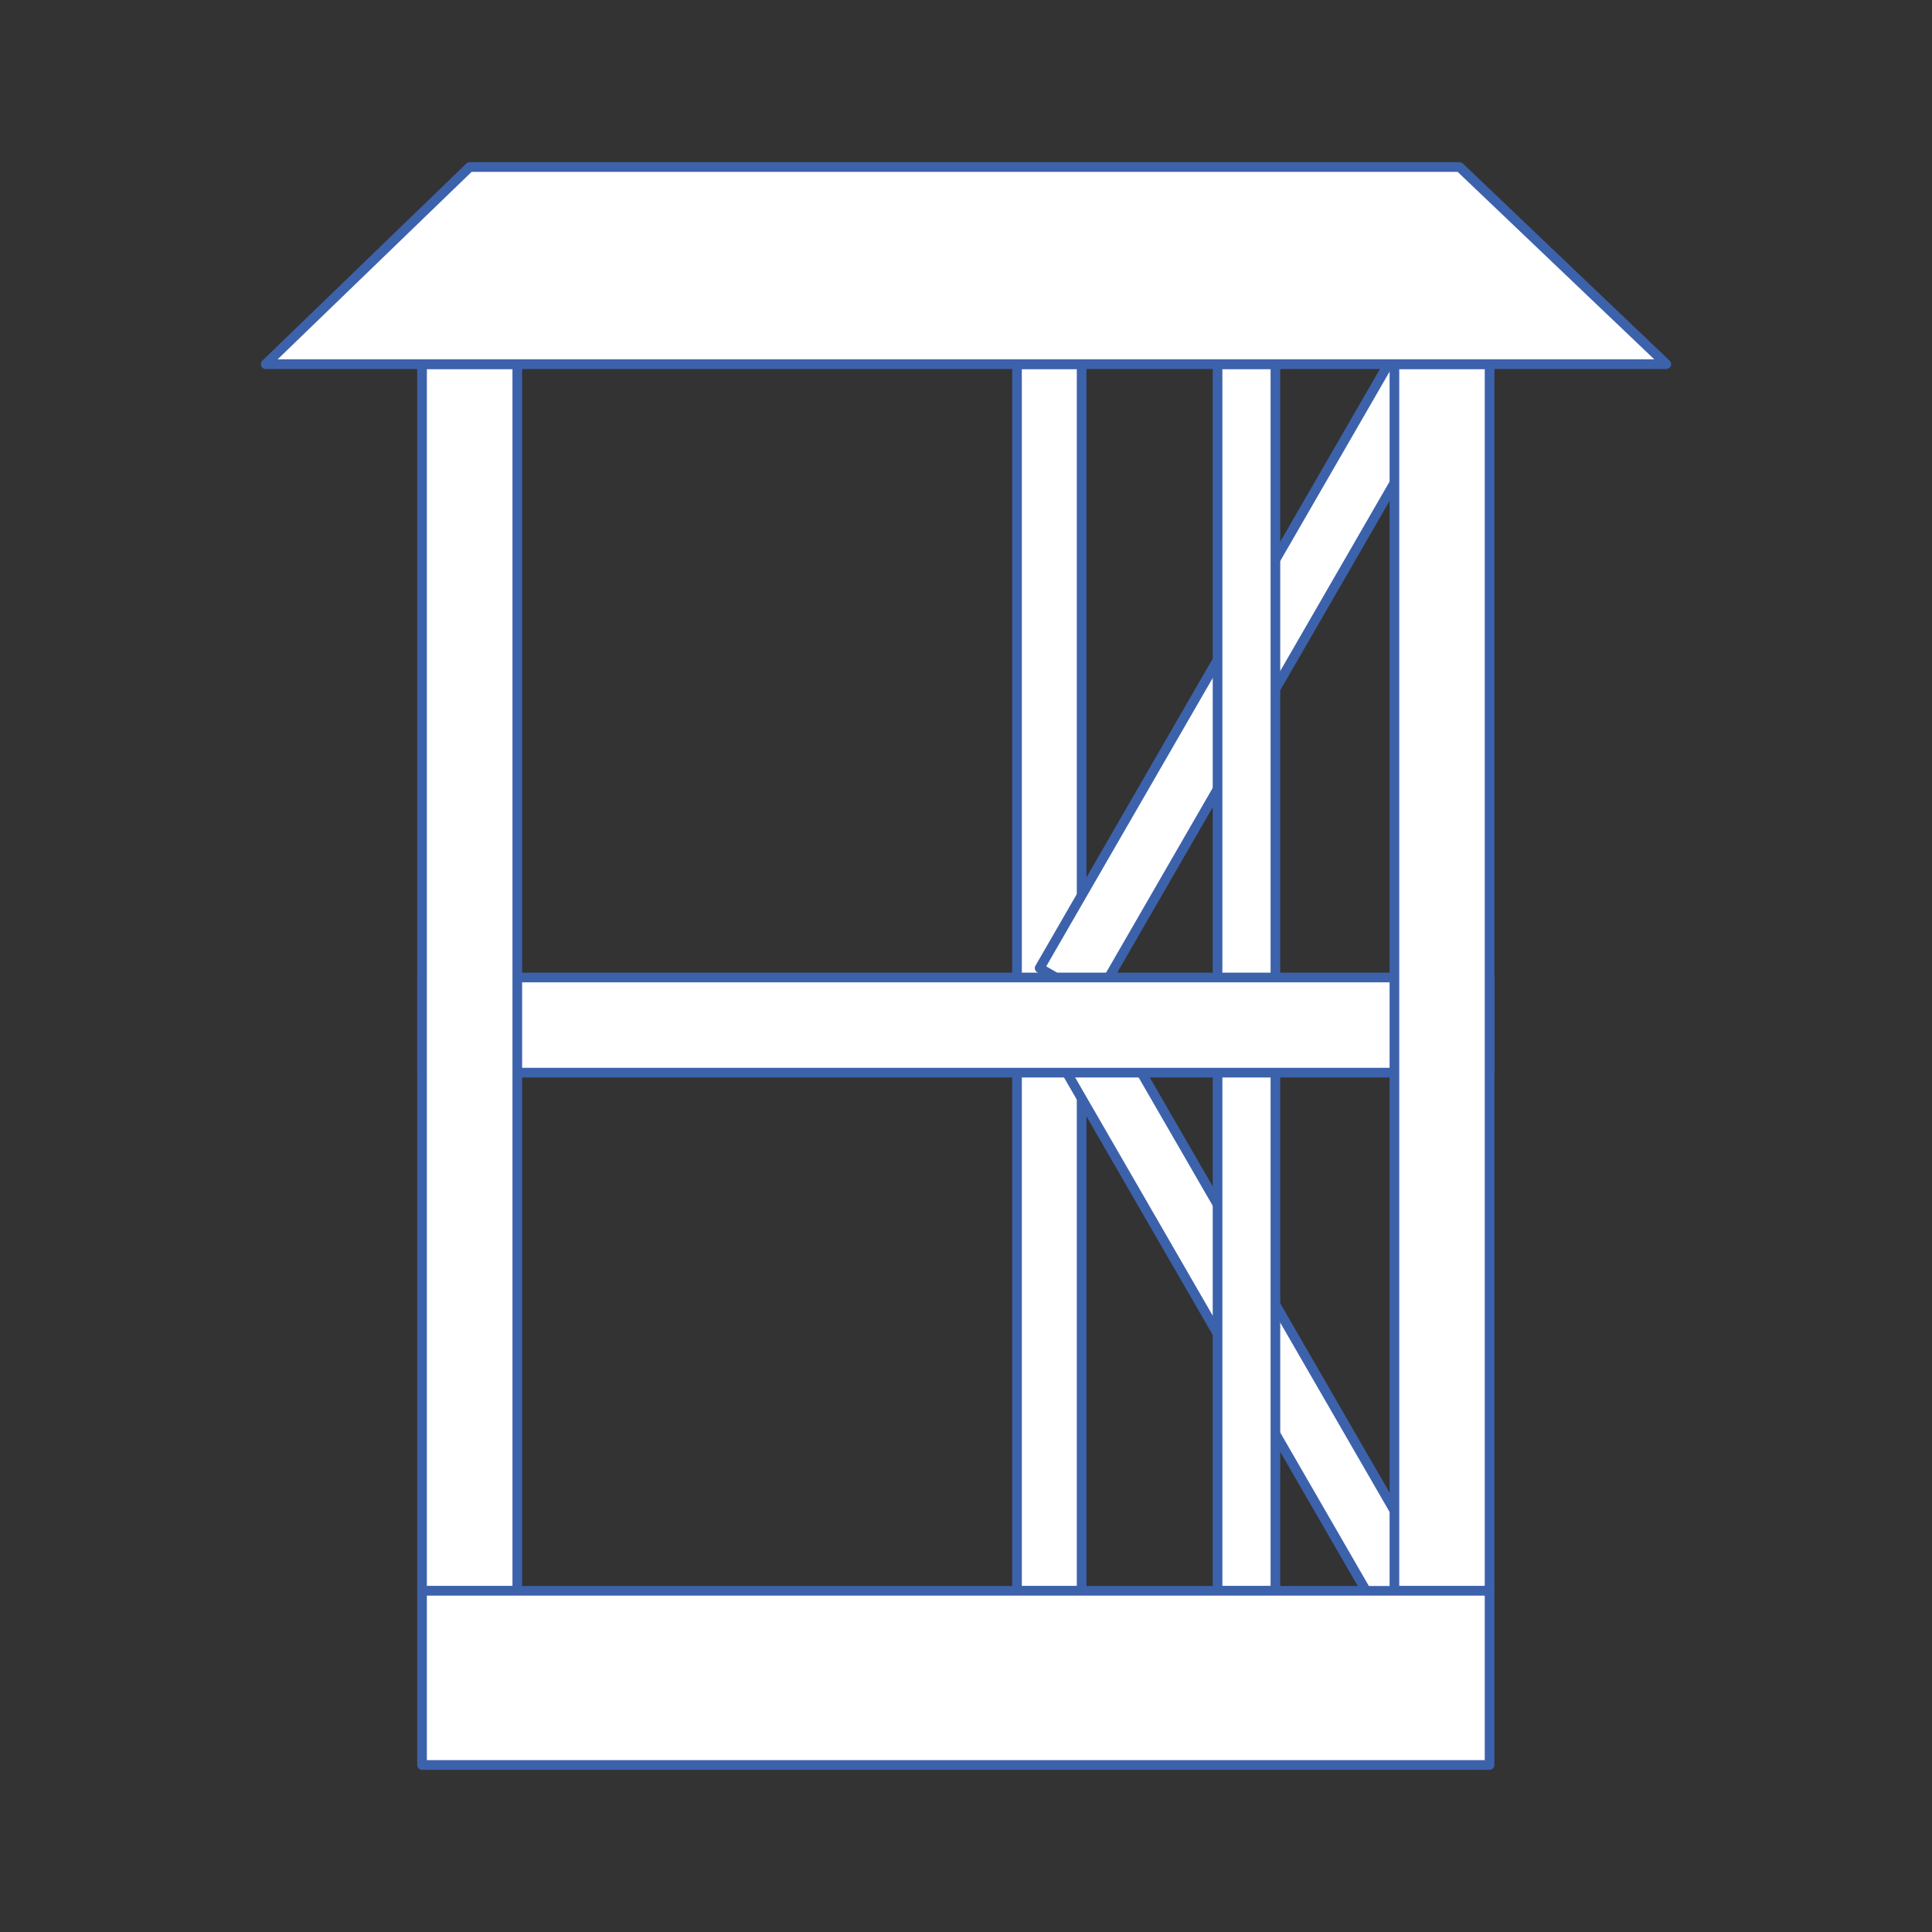<svg xmlns="http://www.w3.org/2000/svg" viewBox="0 0 200 200"><rect x="0" y="0" width="200" height="200" fill="#333333" stroke="none"/><defs><style>.a{fill:#fff;stroke:#3d62ac;stroke-linecap:round;stroke-linejoin:round;}</style></defs><rect class="a" x="105.28" y="37.7" width="6.69" height="126.98"/><rect class="a" x="91.99" y="66.45" width="74.16" height="6.69" transform="translate(4.08 146.66) rotate(-60)"/><rect class="a" x="125.72" y="99.52" width="6.69" height="74.16" transform="translate(-51.02 82.87) rotate(-30.01)"/><rect class="a" x="126.04" y="37.7" width="5.99" height="126.98"/><rect class="a" x="43.69" y="101.19" width="110.51" height="9.85"/><rect class="a" x="144.35" y="37.7" width="9.85" height="126.98"/><rect class="a" x="43.69" y="37.7" width="9.86" height="126.98"/><rect class="a" x="43.69" y="164.68" width="110.51" height="18.03"/><polygon class="a" points="172.5 37.7 27.5 37.7 48.62 17.29 151.09 17.29 172.5 37.7"/></svg>